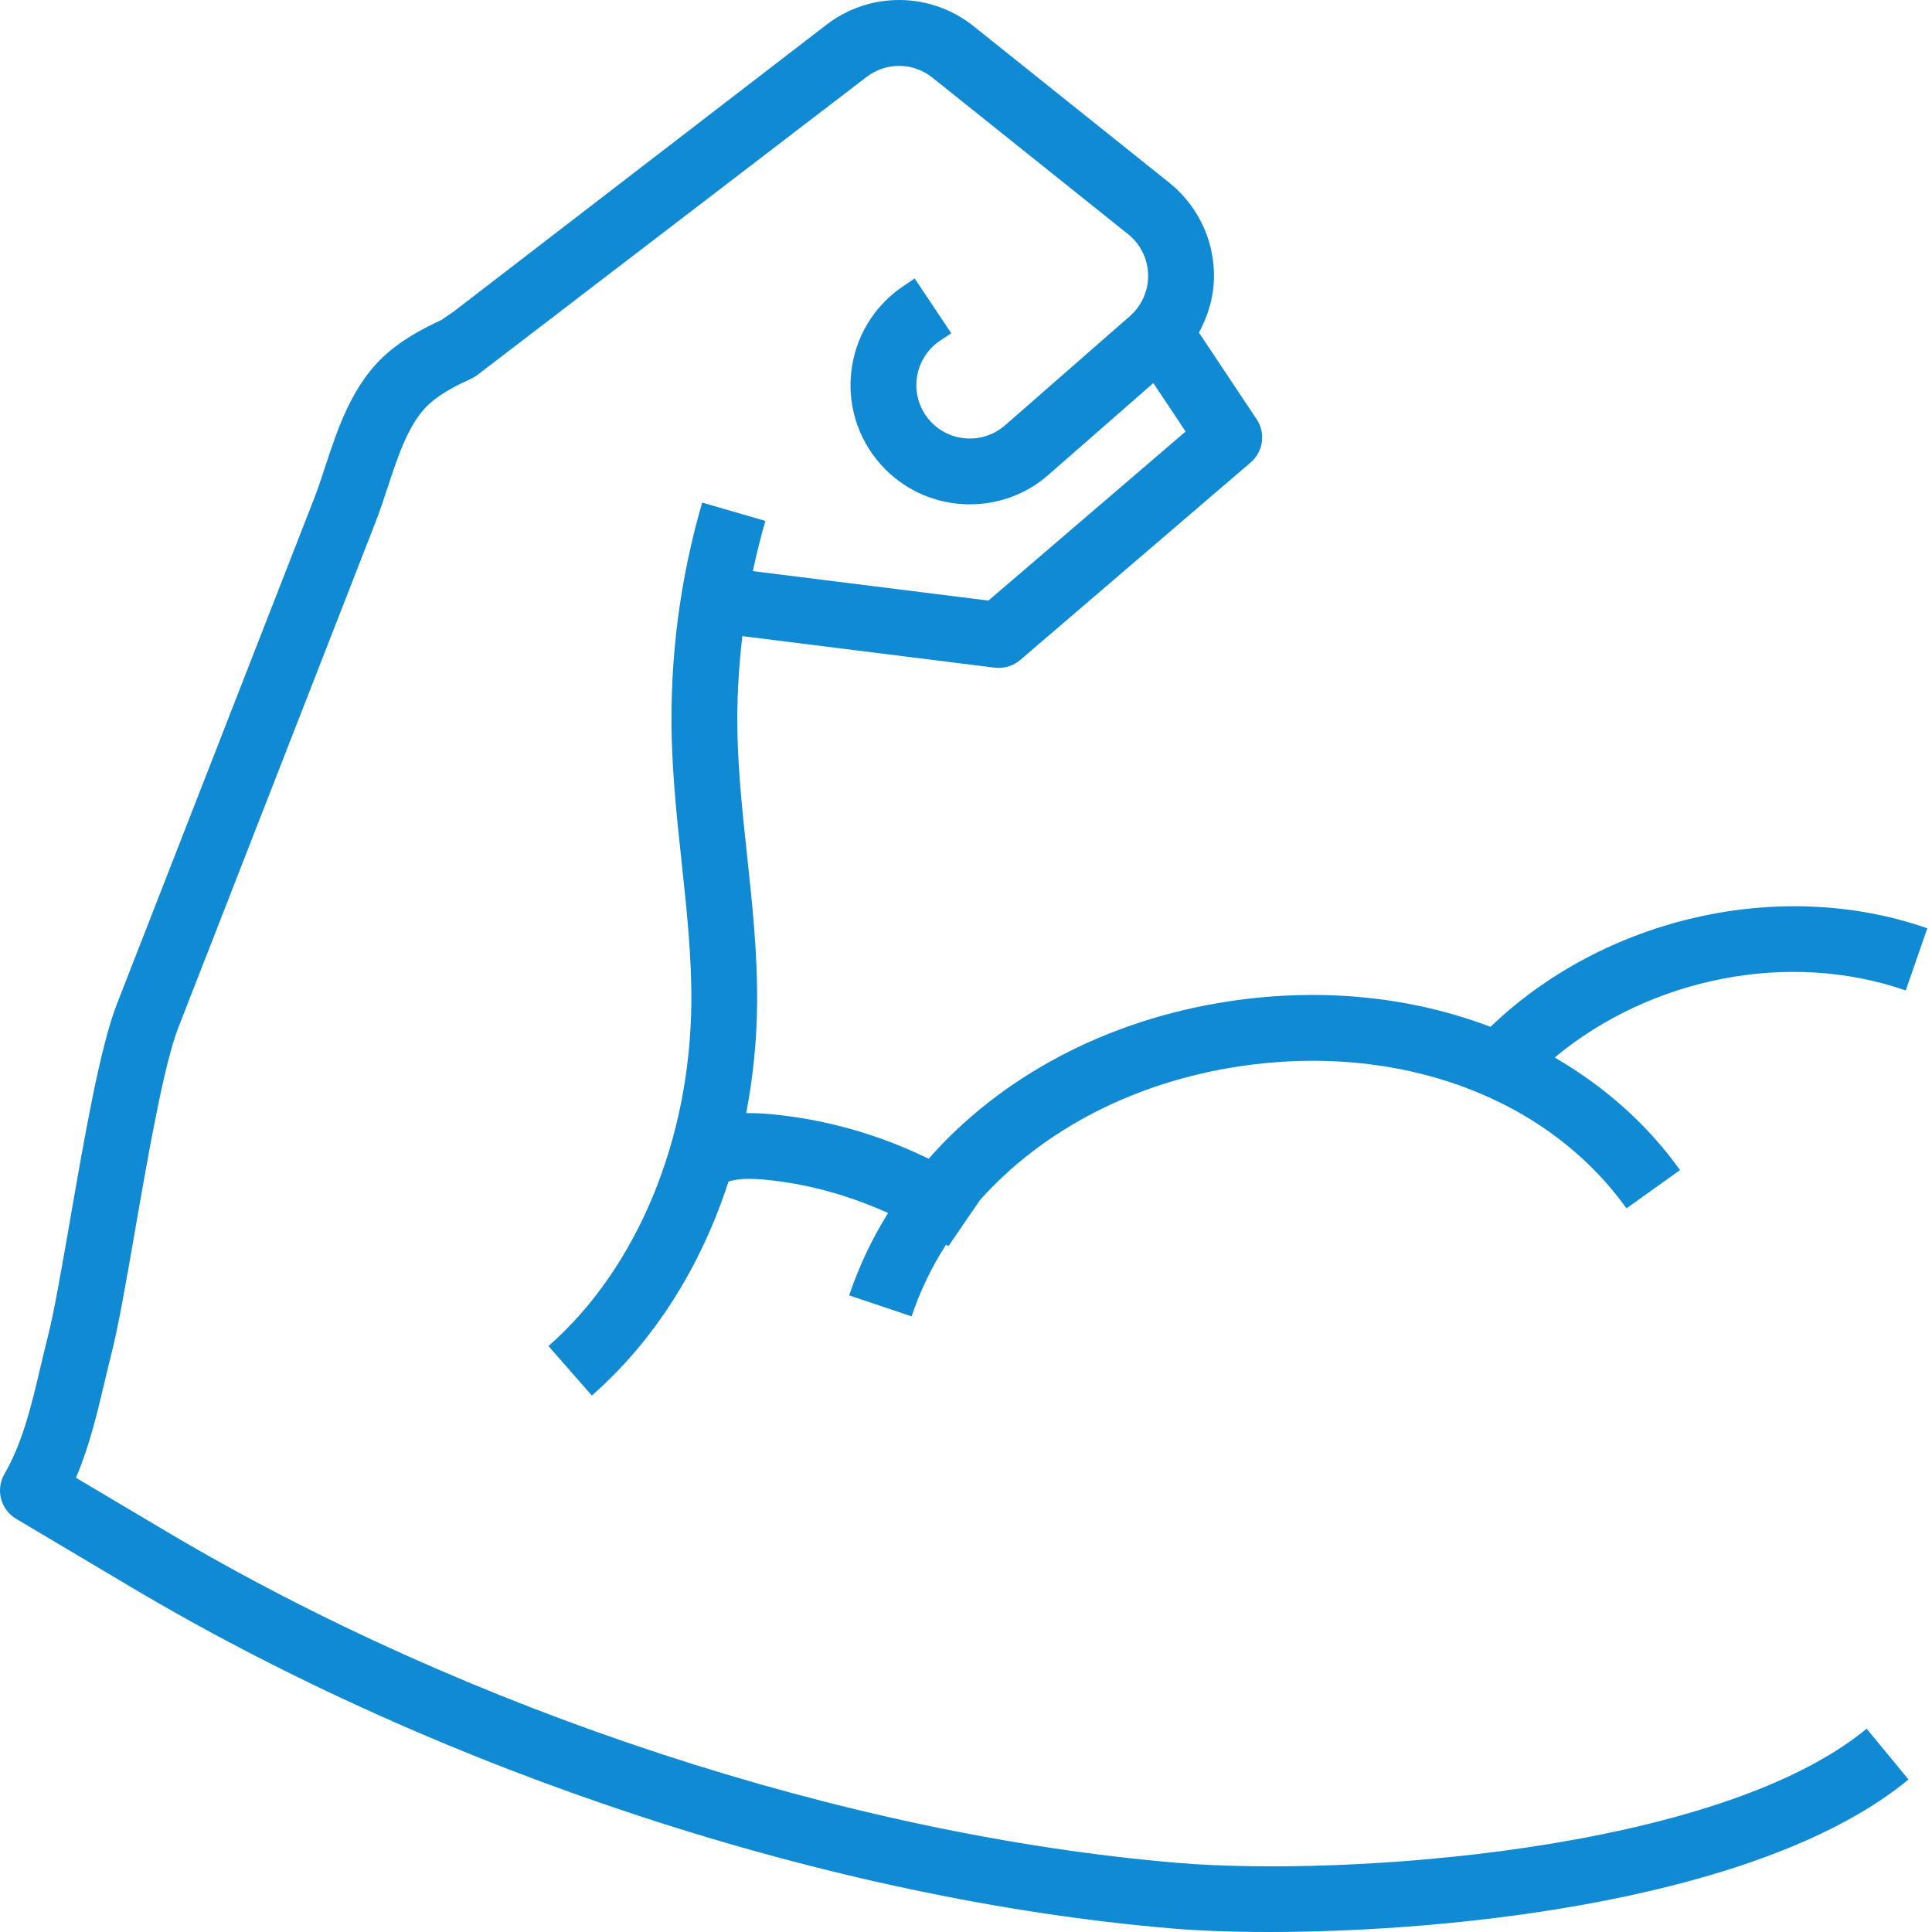 <?xml version="1.0" encoding="UTF-8"?>
<svg width="90px" height="90px" viewBox="0 0 90 90" version="1.1" xmlns="http://www.w3.org/2000/svg" xmlns:xlink="http://www.w3.org/1999/xlink">
    <title>ic-resistencia</title>
    <g id="ic-resistencia" stroke="none" stroke-width="1" fill="none" fill-rule="evenodd">
        <path d="M54.84,86.778 C39.433,85.475 21.818,79.699 7.719,71.323 L3.538,68.84 C4.161,67.383 4.521,65.861 4.872,64.378 C4.976,63.933 5.082,63.49 5.193,63.052 C5.516,61.784 5.875,59.717 6.29,57.326 C6.888,53.884 7.632,49.6 8.304,47.878 L17.488,24.338 C17.689,23.825 17.872,23.271 18.059,22.705 C18.555,21.193 19.071,19.628 20.034,18.782 C20.576,18.303 21.283,17.947 21.966,17.633 C22.045,17.598 22.12,17.555 22.189,17.506 L40.364,3.588 C41.275,2.887 42.538,2.896 43.437,3.619 L52.551,10.909 C53.127,11.371 53.468,12.059 53.483,12.799 C53.498,13.538 53.19,14.24 52.634,14.727 L46.819,19.813 C45.832,20.677 44.341,20.623 43.417,19.702 C42.886,19.171 42.626,18.441 42.699,17.694 C42.774,16.949 43.175,16.282 43.799,15.867 L44.314,15.522 L42.61,12.973 L42.097,13.317 C40.706,14.243 39.814,15.729 39.648,17.392 C39.482,19.056 40.067,20.687 41.249,21.87 C43.311,23.934 46.646,24.044 48.837,22.123 L53.727,17.845 L55.231,20.102 L46.045,27.977 L35.071,26.605 C35.238,25.82 35.43,25.039 35.654,24.266 L32.71,23.412 C31.681,26.953 31.205,30.616 31.29,34.303 C31.336,36.283 31.547,38.255 31.753,40.162 C31.992,42.404 32.219,44.522 32.205,46.667 C32.164,53.09 29.675,59.087 25.549,62.704 L27.57,65.01 C30.491,62.449 32.654,58.995 33.936,55.043 C34.399,54.888 34.988,54.899 35.566,54.948 C37.579,55.128 39.534,55.68 41.37,56.506 C40.622,57.708 40.011,58.992 39.557,60.344 L42.465,61.321 C42.86,60.142 43.403,59.025 44.07,57.981 C44.107,58.006 44.147,58.024 44.182,58.049 L45.652,55.903 C48.541,52.668 52.798,50.413 57.749,49.672 C65.162,48.56 72.055,51.103 75.767,56.291 L78.262,54.507 C76.722,52.355 74.726,50.597 72.423,49.263 C76.865,45.566 83.294,44.235 88.776,46.139 L89.782,43.243 C82.869,40.835 74.687,42.783 69.433,47.834 C65.783,46.443 61.604,45.992 57.297,46.639 C51.563,47.495 46.623,50.153 43.26,53.979 C40.939,52.843 38.42,52.127 35.835,51.895 C35.496,51.865 35.132,51.851 34.761,51.854 C35.08,50.187 35.26,48.461 35.27,46.688 C35.286,44.367 35.039,42.064 34.8,39.836 C34.602,37.991 34.398,36.084 34.355,34.231 C34.318,32.692 34.404,31.157 34.582,29.634 L46.336,31.103 C46.404,31.108 46.468,31.113 46.531,31.113 C46.894,31.113 47.25,30.982 47.528,30.743 L58.261,21.543 C58.851,21.039 58.969,20.174 58.54,19.53 L55.851,15.494 C56.309,14.654 56.573,13.714 56.551,12.73 C56.516,11.08 55.754,9.542 54.468,8.511 L45.355,1.22 C43.349,-0.383 40.528,-0.408 38.495,1.156 L21.133,14.514 L20.566,14.902 C19.745,15.284 18.813,15.772 18.011,16.477 C16.423,17.874 15.743,19.93 15.147,21.745 C14.98,22.256 14.814,22.757 14.633,23.224 L5.449,46.763 C4.665,48.772 3.955,52.855 3.27,56.802 C2.882,59.033 2.517,61.141 2.222,62.296 C2.106,62.751 1.997,63.211 1.888,63.671 C1.459,65.49 1.053,67.206 0.206,68.665 C-0.214,69.392 0.028,70.323 0.749,70.751 L6.151,73.96 C20.63,82.56 38.734,88.494 54.581,89.834 C55.809,89.939 57.356,90 59.123,90 C67.938,90 82.158,88.457 88.905,82.896 L86.956,80.53 C79.988,86.274 62.599,87.432 54.84,86.778 Z" id="Path" fill="#108BD3" fill-rule="nonzero"></path>
    </g>
</svg>